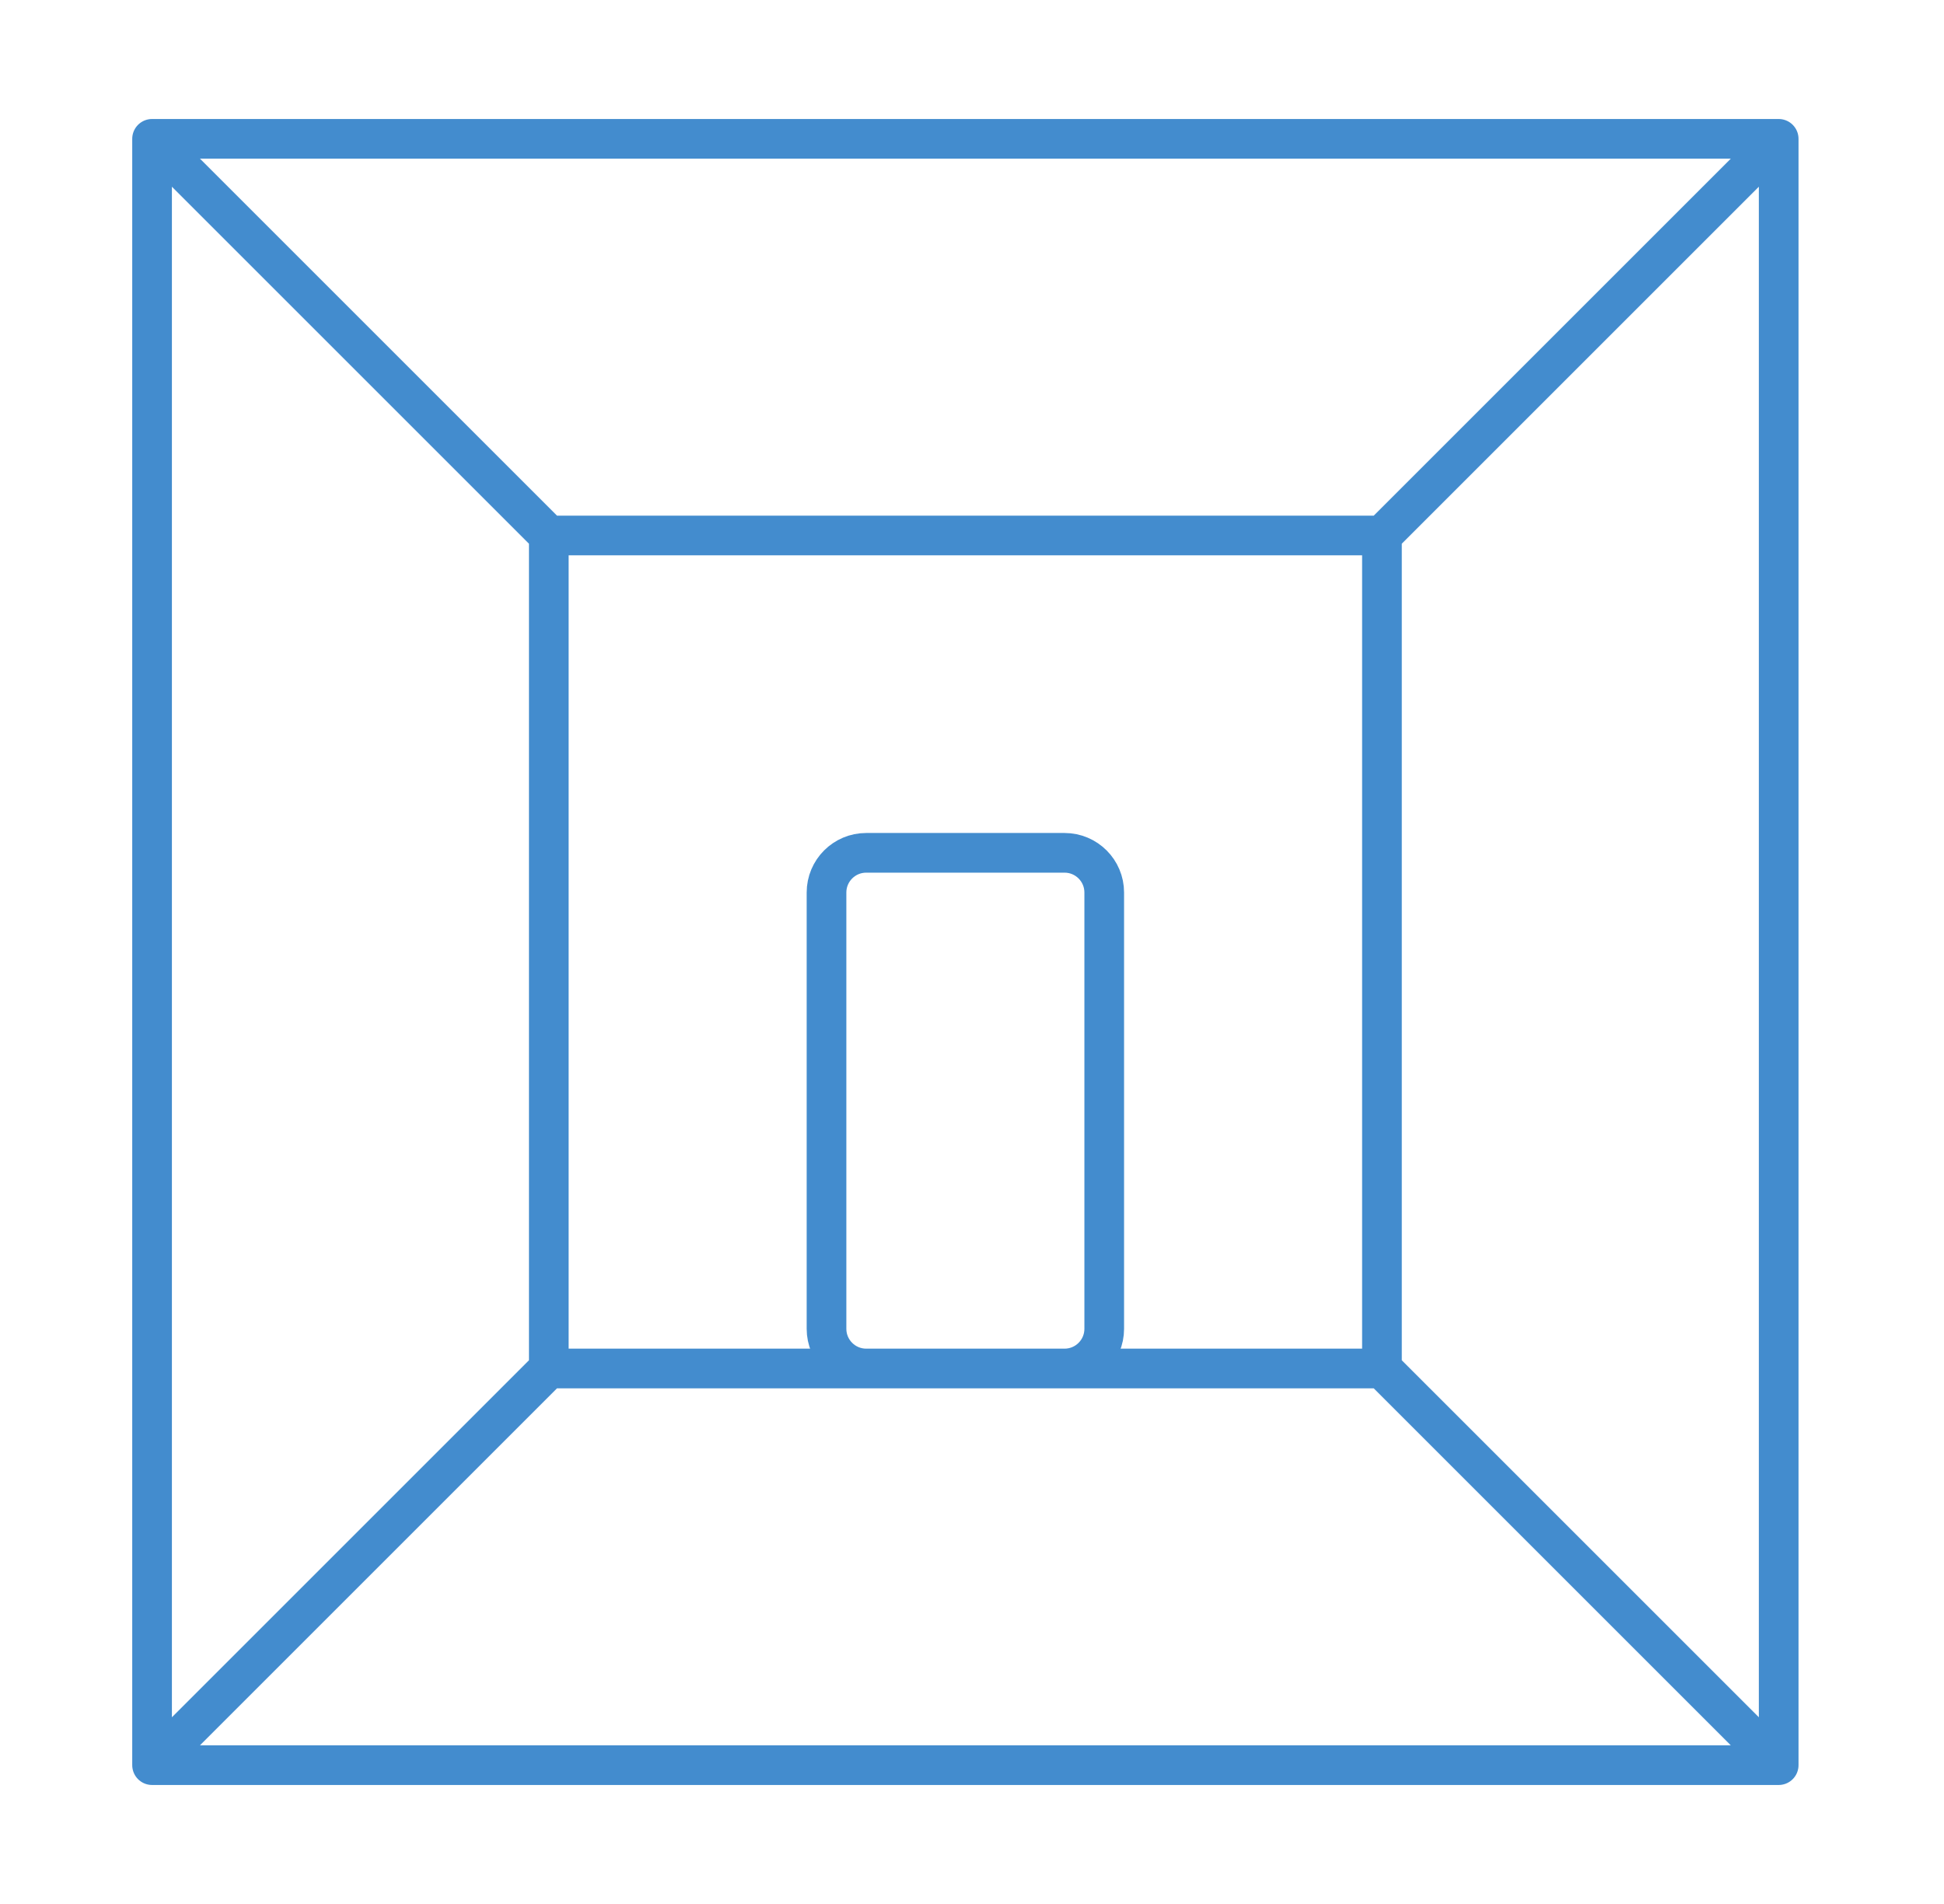 <svg width="49" height="48" viewBox="0 0 49 48" fill="none" xmlns="http://www.w3.org/2000/svg">
    <path d="M3.833 3.5H44.833M3.833 3.5V44.5M3.833 3.5L13.833 13.5M44.833 3.5V44.5M44.833 3.5L34.833 13.5M44.833 44.5H3.833M44.833 44.5L34.833 34.5M3.833 44.5L13.833 34.5M13.833 13.5H34.833M13.833 13.5V34.5M34.833 13.5V34.5M34.833 34.5H13.833M21.833 34.5H26.833C27.385 34.5 27.833 34.052 27.833 33.5V22.5C27.833 21.948 27.385 21.5 26.833 21.5H21.833C21.281 21.5 20.833 21.948 20.833 22.5V33.5C20.833 34.052 21.281 34.5 21.833 34.5Z" stroke="#438CCE" stroke-linecap="round" stroke-linejoin="round"/>
</svg>
